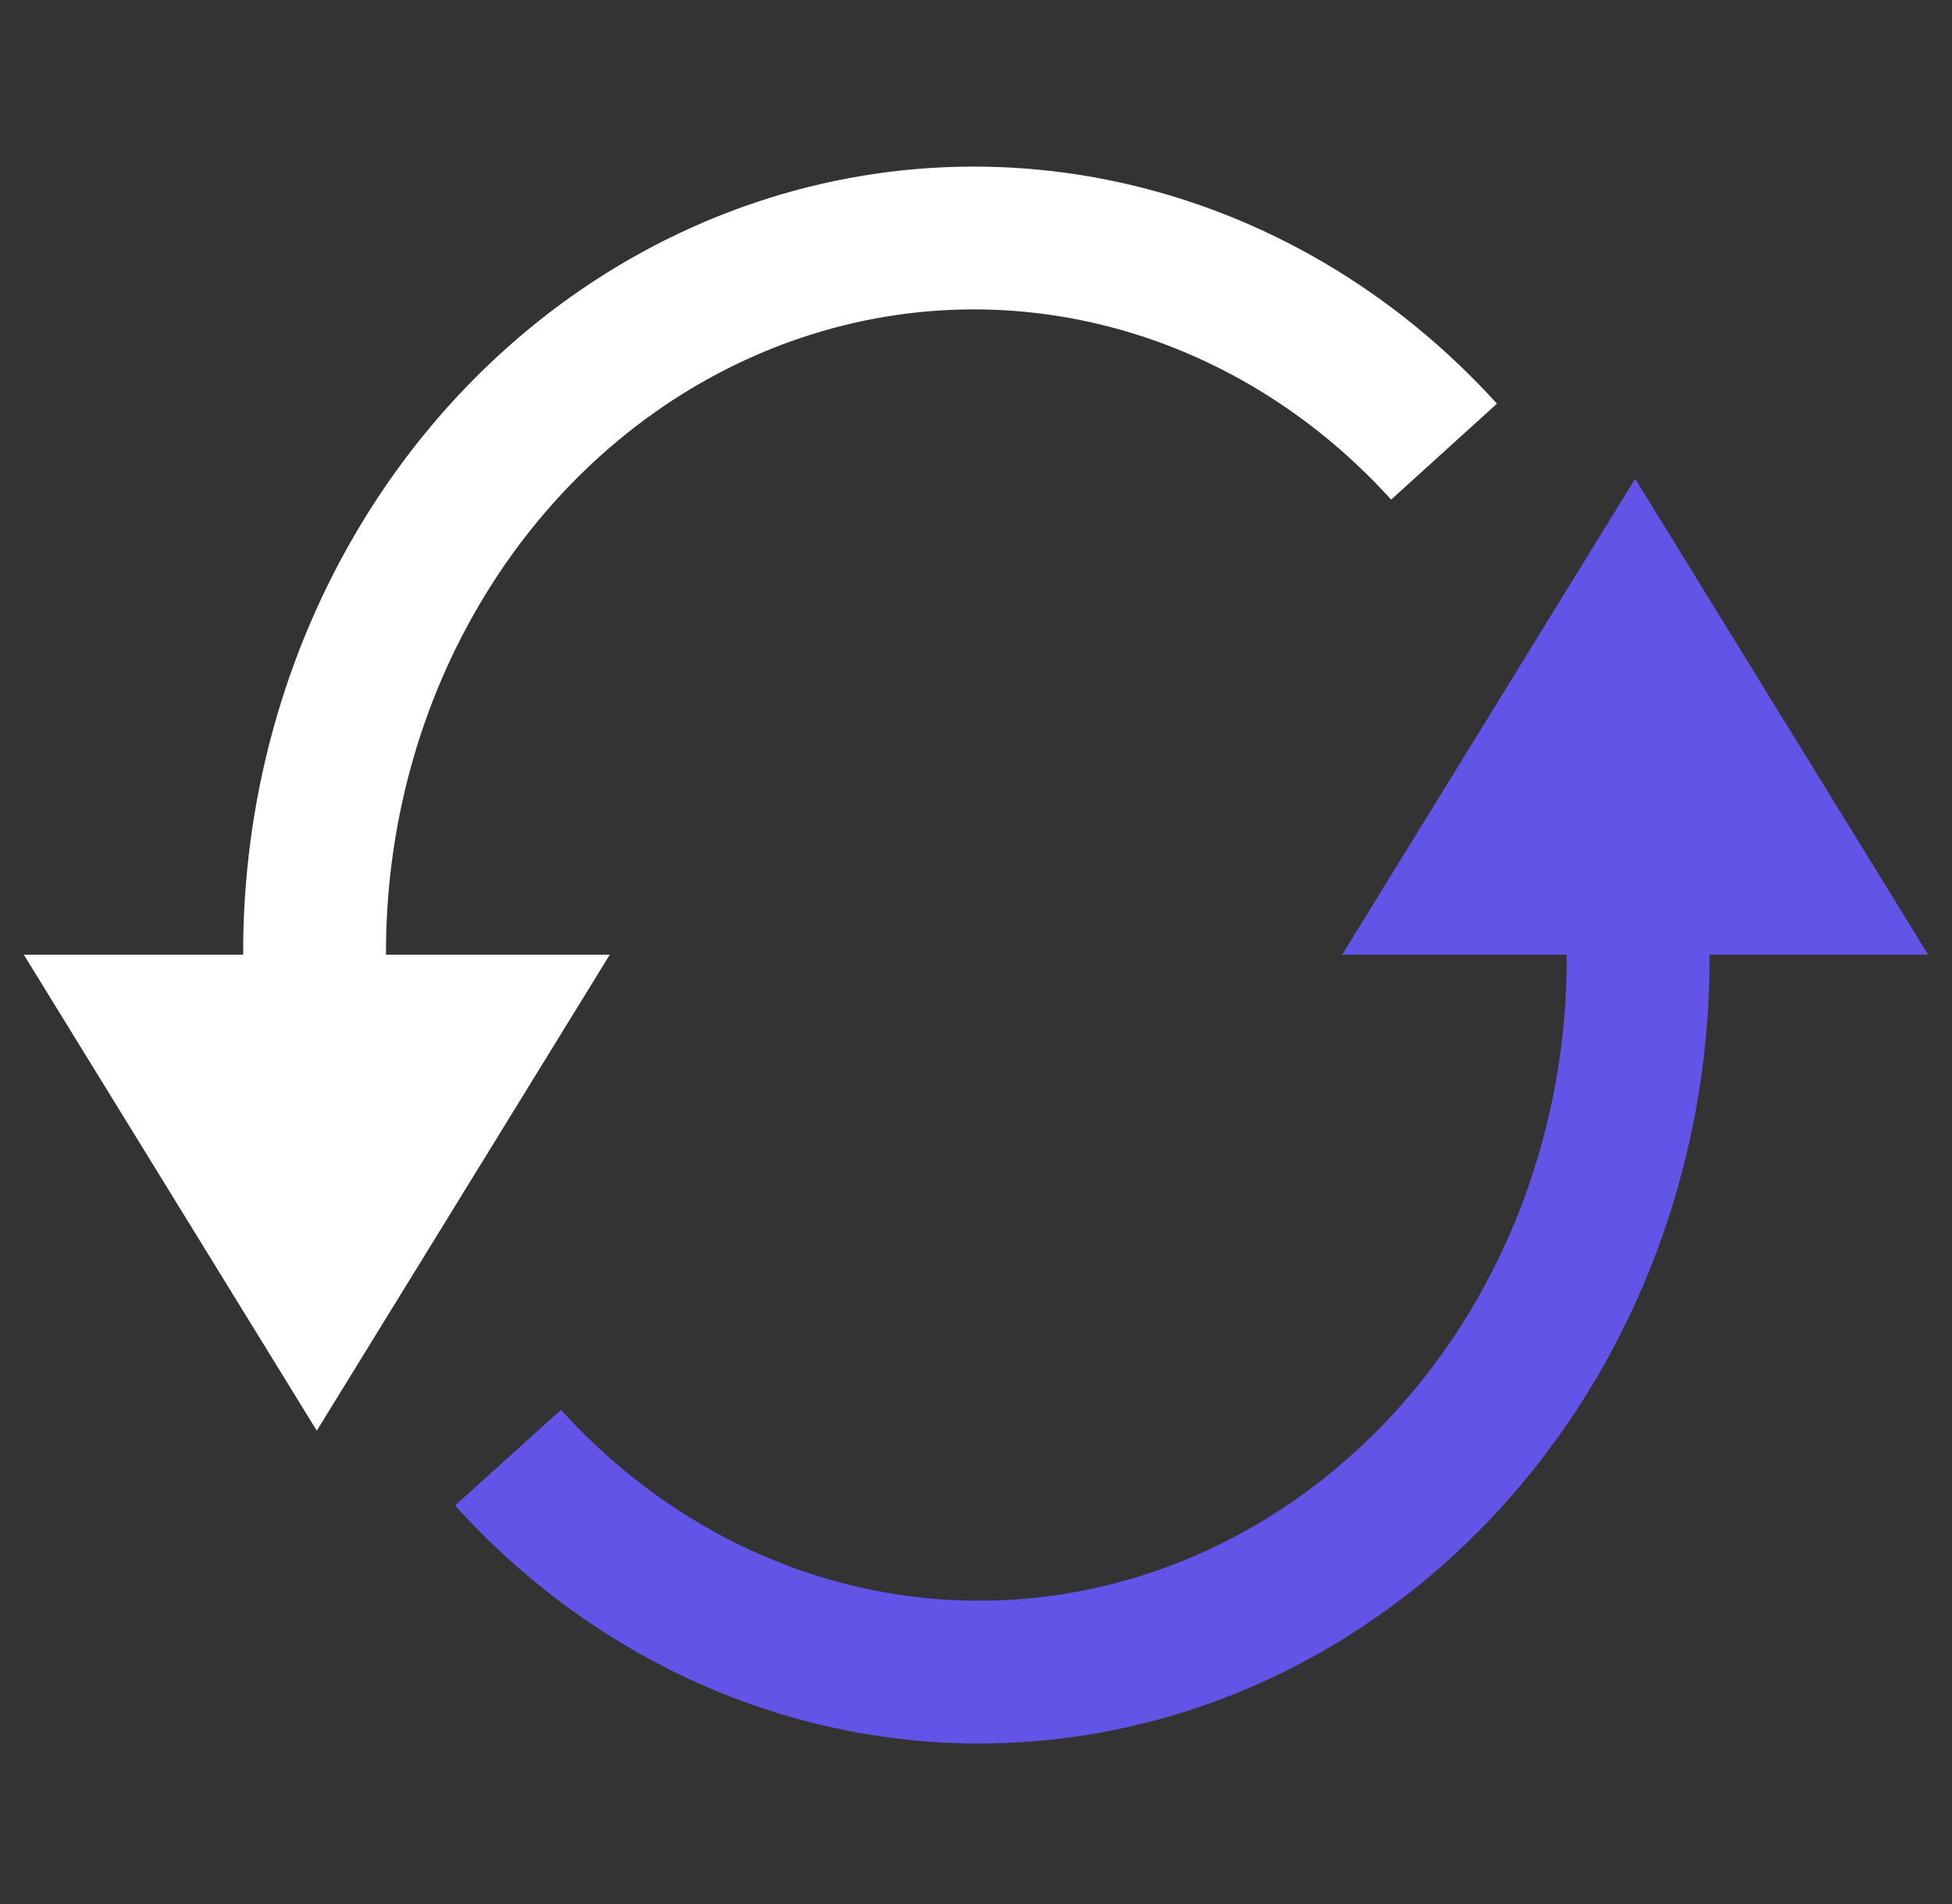 <svg width="41" height="40" viewBox="0 0 41 40" fill="none" xmlns="http://www.w3.org/2000/svg">
<rect x="0" y="0" width="41" height="40" fill="#333333" stroke="none"/>
<g id="Group 942">
<g id="Group 717">
<path id="Vector" d="M40.499 20.056H28.191L34.345 10.056L40.499 20.056Z" fill="#6154E7"/>
<path id="Vector_2" d="M10.67 30.623C12.603 32.761 15.083 34.225 17.79 34.824C20.497 35.424 23.308 35.132 25.861 33.987C28.414 32.841 30.592 30.895 32.115 28.397C33.638 25.9 34.437 22.966 34.408 19.973" stroke="#6154E7" stroke-width="3" stroke-miterlimit="10"/>
<path id="Vector_3" d="M0.5 20.056H12.808L6.654 30.056L0.5 20.056Z" fill="white"/>
<path id="Vector_4" d="M30.331 9.488C28.397 7.355 25.919 5.897 23.214 5.301C20.51 4.705 17.703 4.998 15.153 6.143C12.603 7.287 10.428 9.231 8.905 11.725C7.382 14.219 6.583 17.148 6.608 20.138" stroke="white" stroke-width="3" stroke-linejoin="round"/>
</g>
</g>
</svg>
